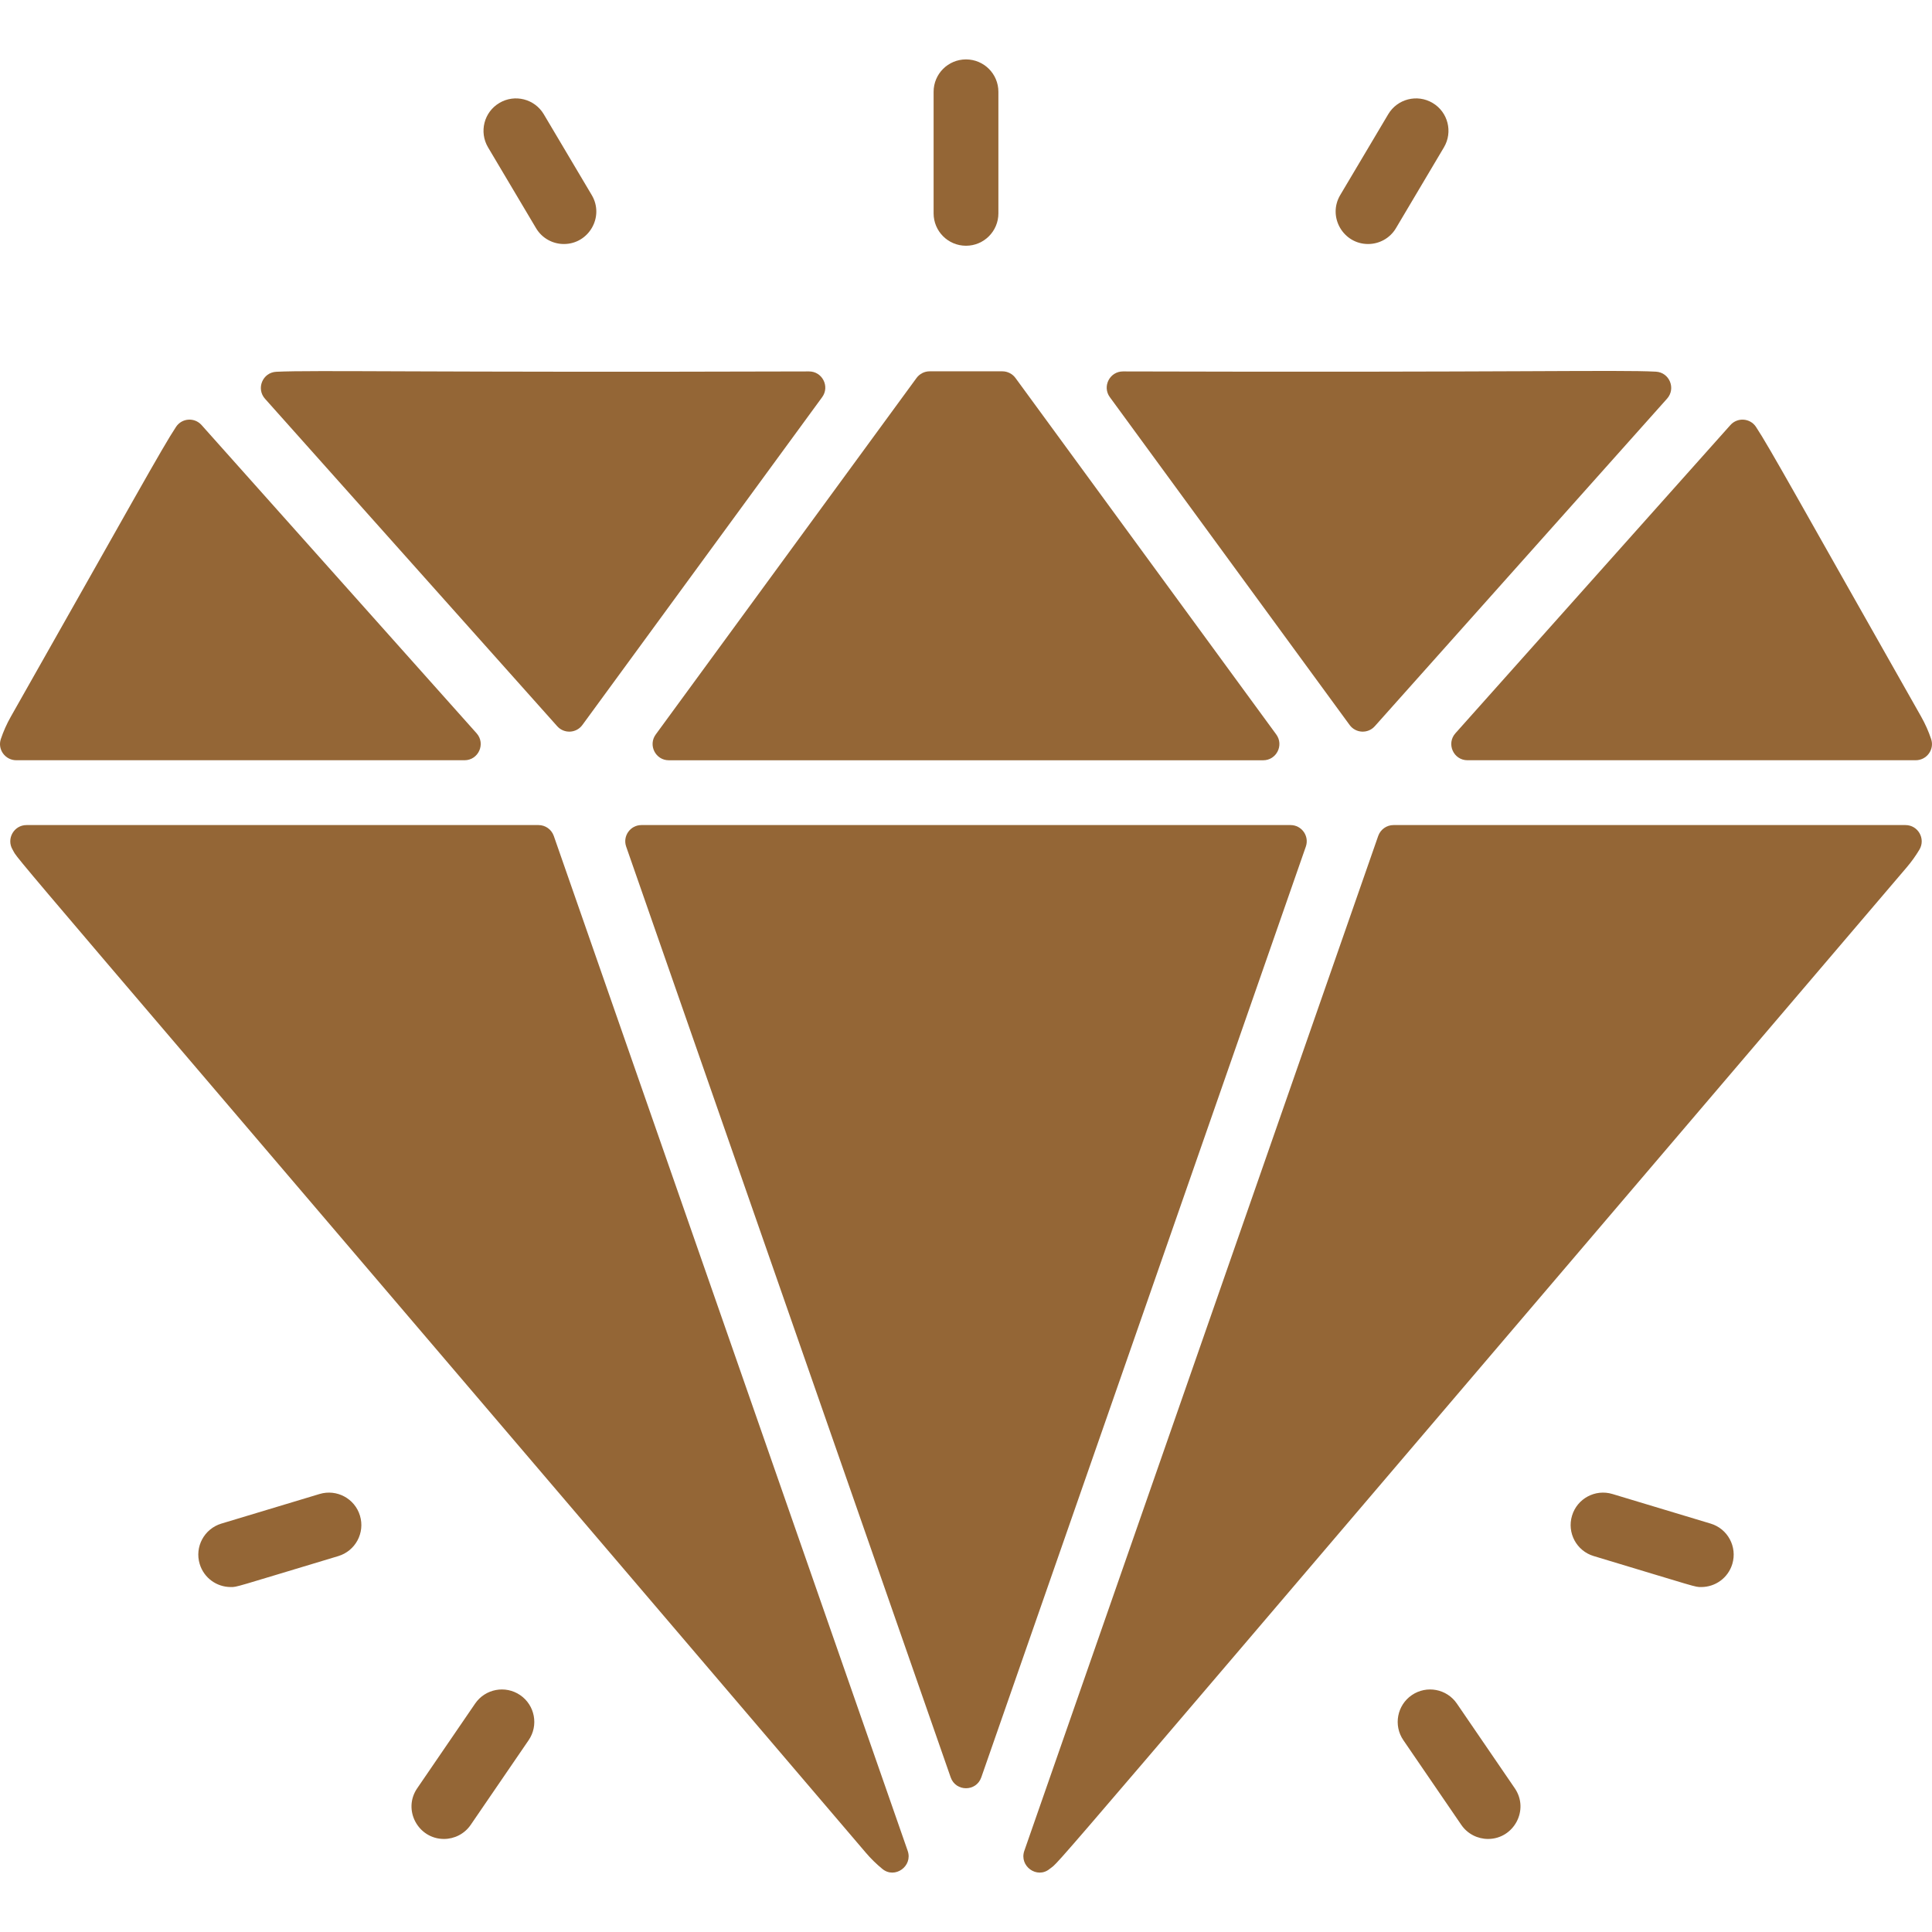 <?xml version="1.0" encoding="UTF-8"?>
<svg xmlns="http://www.w3.org/2000/svg" width="56" height="56" viewBox="0 0 56 56" fill="none">
  <path d="M37.407 23.915H18.593C18.27 23.915 18.043 24.234 18.15 24.54L27.556 51.518C27.703 51.938 28.297 51.938 28.443 51.518L37.85 24.54C37.957 24.234 37.73 23.915 37.407 23.915Z" fill="#946636"></path>
  <path d="M36.993 21.289L29.434 10.956C29.345 10.835 29.204 10.763 29.055 10.763H26.945C26.796 10.763 26.655 10.835 26.566 10.956L19.007 21.289C18.78 21.6 19.002 22.037 19.386 22.037H36.614C36.998 22.037 37.22 21.6 36.993 21.289Z" fill="#946636"></path>
  <path d="M39.849 21.05L48.321 11.555C48.583 11.261 48.39 10.794 47.997 10.773C46.867 10.714 43.915 10.8 32.551 10.766C32.166 10.765 31.942 11.203 32.17 11.513L39.12 21.015C39.297 21.256 39.651 21.273 39.849 21.05Z" fill="#946636"></path>
  <path d="M50.156 12.321L42.186 21.254C41.916 21.557 42.13 22.036 42.536 22.036H55.528C55.846 22.036 56.077 21.724 55.975 21.422C55.901 21.2 55.804 20.982 55.686 20.773C52.174 14.577 51.291 12.966 50.897 12.372C50.727 12.116 50.36 12.092 50.156 12.321Z" fill="#946636"></path>
  <path d="M13.814 21.254L5.843 12.321C5.639 12.091 5.273 12.116 5.103 12.372C4.707 12.967 3.832 14.566 0.314 20.773C0.195 20.982 0.099 21.2 0.024 21.422C-0.077 21.724 0.153 22.036 0.472 22.036H13.464C13.869 22.036 14.084 21.557 13.814 21.254Z" fill="#946636"></path>
  <path d="M16.88 21.015L23.83 11.513C24.058 11.203 23.835 10.765 23.45 10.766C12.141 10.8 9.136 10.723 8.009 10.776C7.614 10.795 7.418 11.263 7.681 11.558L16.151 21.05C16.349 21.273 16.704 21.256 16.88 21.015Z" fill="#946636"></path>
  <path d="M26.31 53.648L16.052 24.23C15.986 24.041 15.808 23.915 15.609 23.915H0.769C0.404 23.915 0.178 24.313 0.365 24.627C0.605 25.029 -0.963 23.145 25.093 53.698C25.241 53.872 25.402 54.03 25.576 54.172C25.938 54.47 26.464 54.092 26.31 53.648Z" fill="#946636"></path>
  <path d="M39.948 24.23L29.69 53.648C29.536 54.092 30.061 54.47 30.424 54.172C30.81 53.856 29.17 55.744 55.269 25.138C55.407 24.976 55.529 24.805 55.635 24.627C55.822 24.313 55.596 23.915 55.231 23.915H40.391C40.192 23.915 40.014 24.042 39.948 24.23Z" fill="#946636"></path>
  <path d="M12.868 53.303C12.125 53.303 11.662 52.463 12.093 51.834L13.772 49.379C14.065 48.951 14.649 48.841 15.078 49.134C15.506 49.427 15.616 50.012 15.323 50.44L13.644 52.894C13.462 53.16 13.167 53.303 12.868 53.303Z" fill="#946636"></path>
  <path d="M6.687 46.001C6.283 46.001 5.91 45.739 5.788 45.332C5.638 44.836 5.92 44.312 6.417 44.162L9.264 43.304C9.761 43.155 10.285 43.436 10.434 43.933C10.584 44.43 10.302 44.954 9.806 45.104C6.728 46.03 6.88 46.001 6.687 46.001Z" fill="#946636"></path>
  <path d="M43.132 53.303C42.833 53.303 42.538 53.16 42.356 52.894L40.677 50.44C40.384 50.012 40.494 49.427 40.922 49.134C41.351 48.841 41.935 48.951 42.228 49.379L43.907 51.834C44.336 52.462 43.877 53.303 43.132 53.303Z" fill="#946636"></path>
  <path d="M49.313 46.001C49.118 46.001 49.266 46.028 46.194 45.103C45.697 44.954 45.416 44.43 45.566 43.933C45.715 43.436 46.239 43.155 46.736 43.304L49.583 44.162C50.08 44.311 50.361 44.835 50.212 45.332C50.09 45.739 49.717 46.001 49.313 46.001Z" fill="#946636"></path>
  <path d="M28 7.123C27.481 7.123 27.061 6.703 27.061 6.184V2.661C27.061 2.142 27.481 1.722 28 1.722C28.519 1.722 28.939 2.142 28.939 2.661V6.184C28.939 6.703 28.519 7.123 28 7.123Z" fill="#946636"></path>
  <path d="M16.345 7.073C16.025 7.073 15.712 6.909 15.537 6.613L14.146 4.271C13.882 3.825 14.028 3.248 14.475 2.984C14.921 2.719 15.497 2.866 15.762 3.312L17.152 5.654C17.525 6.282 17.067 7.073 16.345 7.073Z" fill="#946636"></path>
  <path d="M39.654 7.073C38.933 7.073 38.474 6.283 38.847 5.654L40.238 3.312C40.502 2.866 41.079 2.719 41.525 2.984C41.971 3.248 42.118 3.825 41.853 4.271L40.463 6.613C40.288 6.909 39.975 7.073 39.654 7.073Z" fill="#946636"></path>
</svg>

